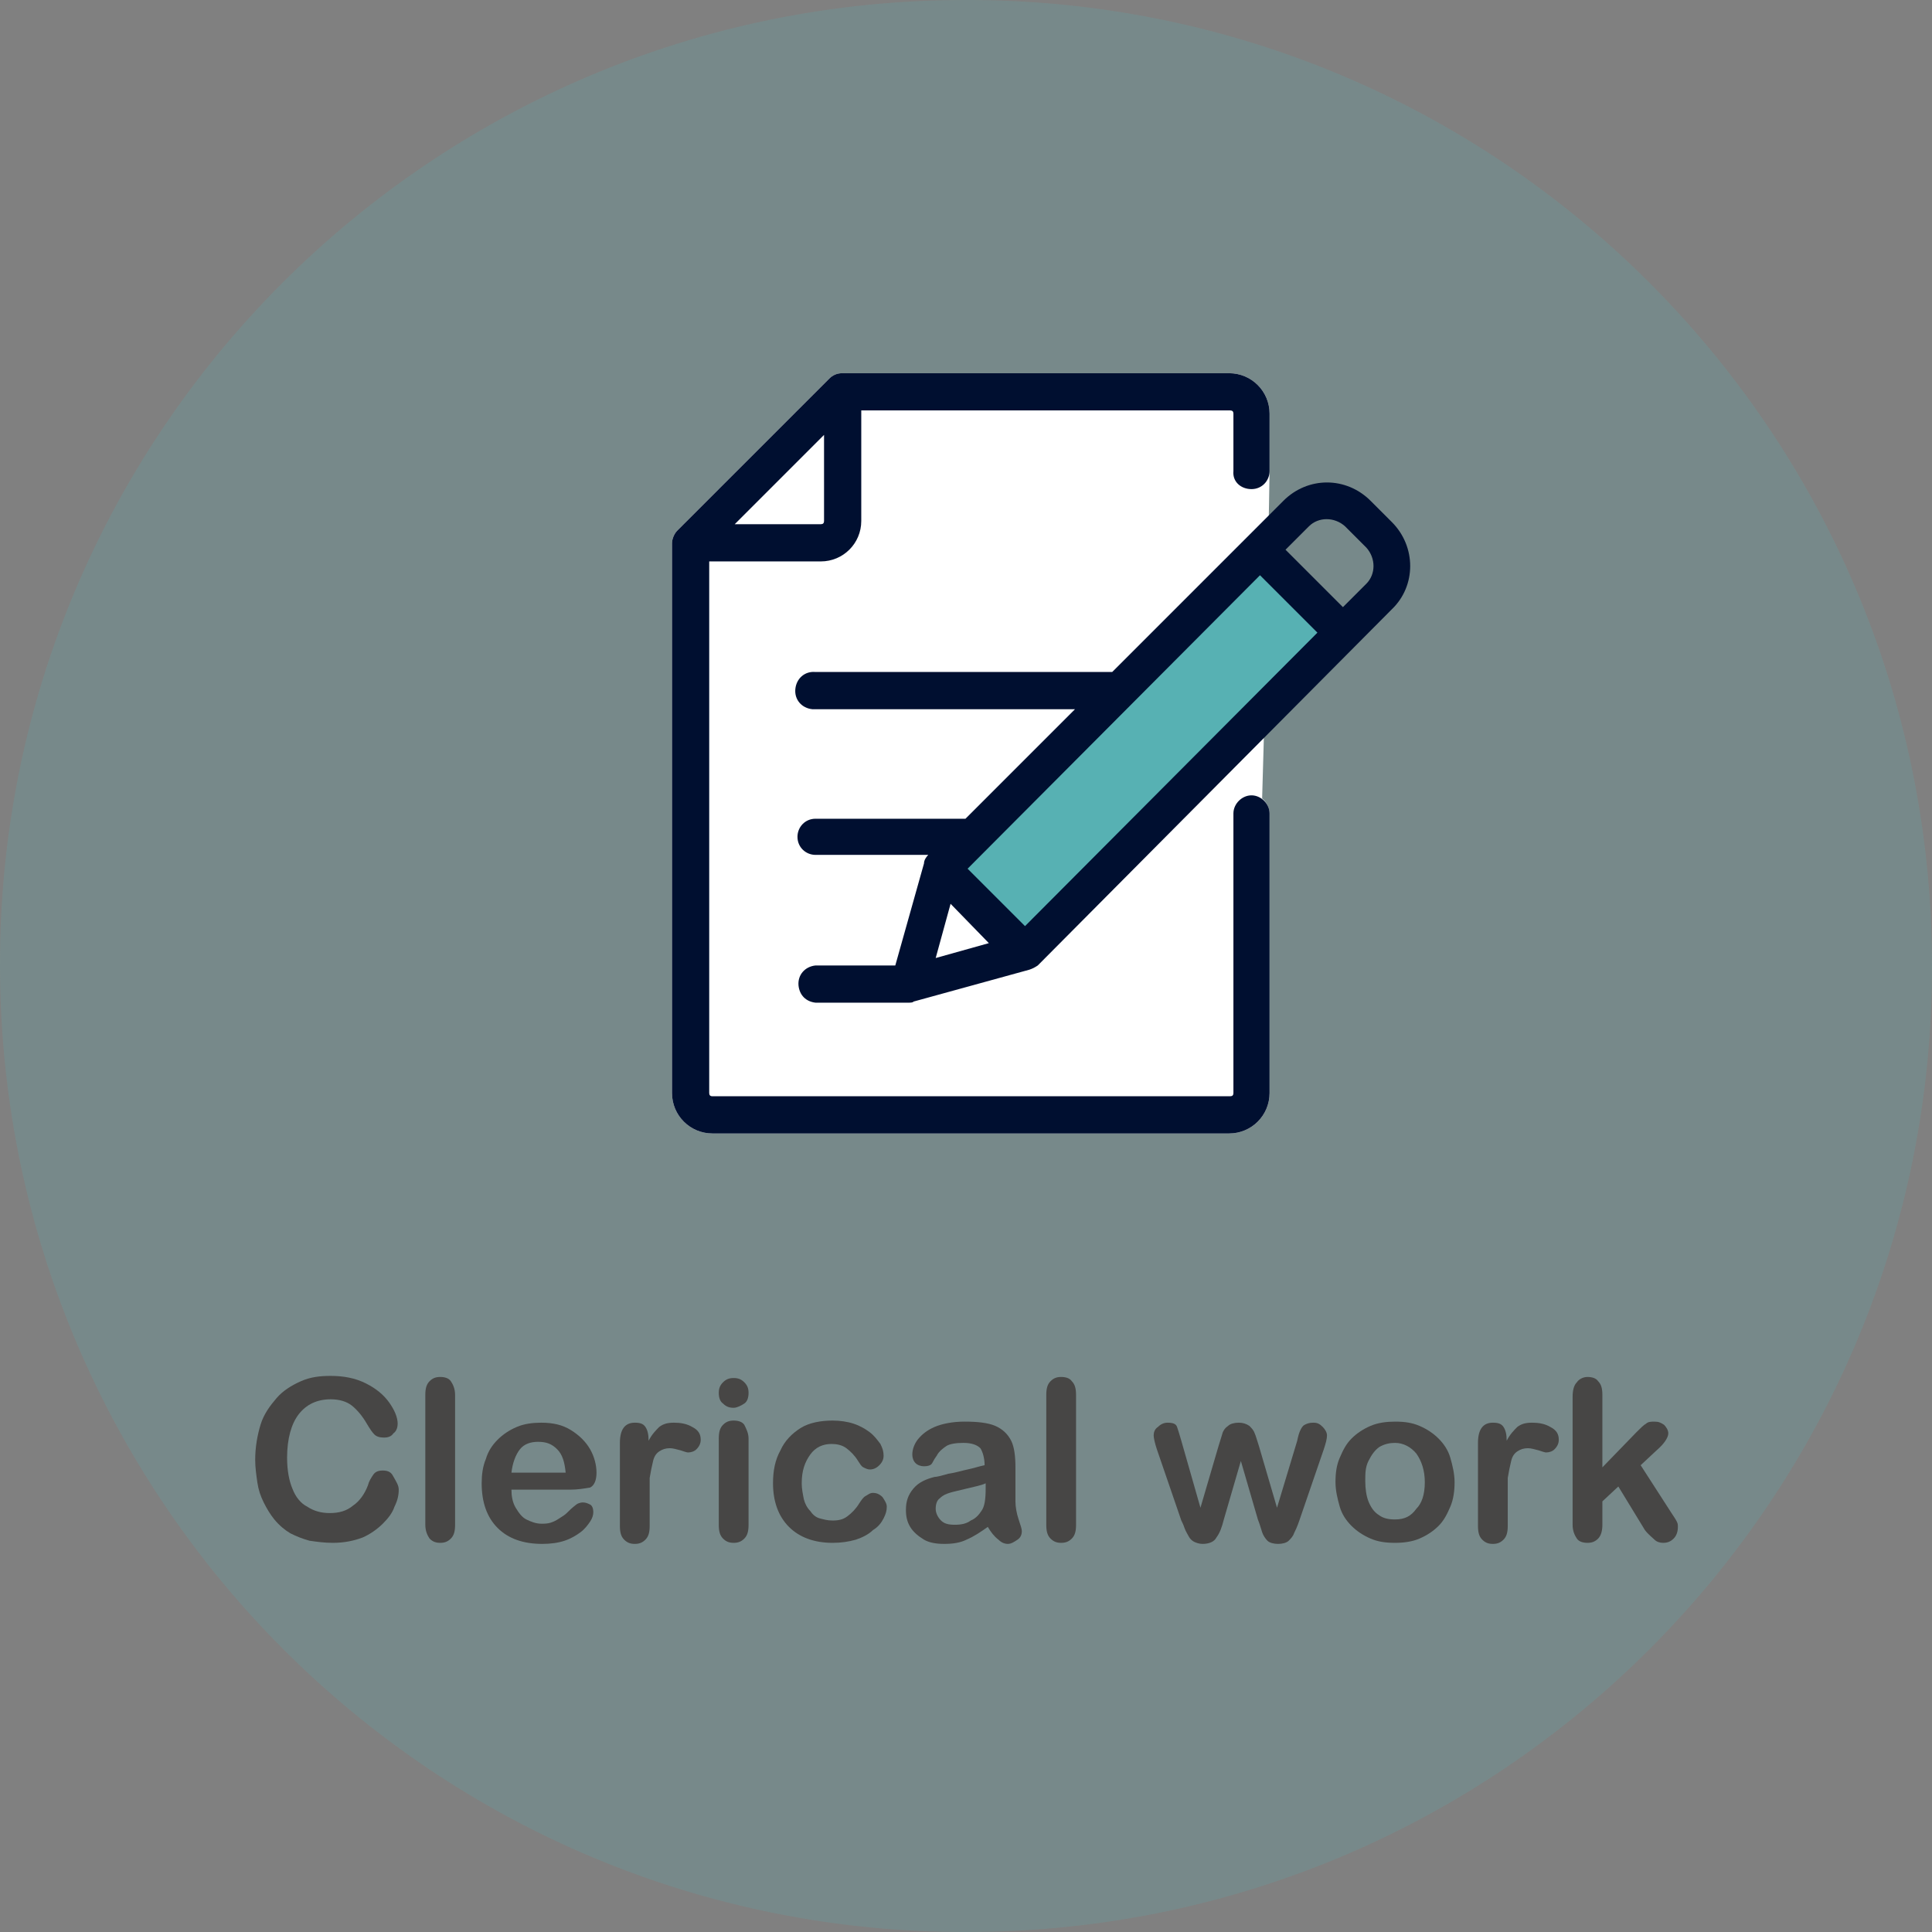 <?xml version="1.0" encoding="utf-8"?>
<!-- Generator: Adobe Illustrator 25.2.1, SVG Export Plug-In . SVG Version: 6.00 Build 0)  -->
<svg version="1.1" id="レイヤー_1" xmlns="http://www.w3.org/2000/svg" xmlns:xlink="http://www.w3.org/1999/xlink" x="0px"
	 y="0px" viewBox="0 0 181.7 181.7" style="enable-background:new 0 0 181.7 181.7;" xml:space="preserve">
<rect x="0" y="0" width="181.7" height="181.7" fill="#808080" stroke="none"/>
<style type="text/css">
	.st0{opacity:0.2;}
	.st1{fill:#57B1B3;}
	.st2{fill:#FFFFFF;}
	.st3{fill:#000F30;}
	.st4{fill:#474645;}
</style>
<g class="st0">
	<path class="st1" d="M90.6,0c50.2-0.2,91,40.4,91.1,90.6c0.2,50.2-40.4,91-90.6,91.1C41,181.9,0.2,141.3,0,91.1v-0.3
		C-0.1,40.8,40.5,0.1,90.6,0C90.6,0,90.6,0,90.6,0z"/>
</g>
<path class="st2" d="M119.4,38.9c0-2.1-1.7-3.8-3.8-3.8H79.2c-0.5,0-0.9,0.2-1.2,0.5L63.7,49.9c-0.3,0.3-0.5,0.8-0.5,1.2v51.7
	c0,2.1,1.7,3.8,3.8,3.8c0,0,0,0,0,0h48.6c2.1,0,3.8-1.7,3.8-3.8V76.5c0-0.5-0.3-1.1-0.7-1.4c0.4-13.1,0.7-30.2,0.7-30.8V38.9z"/>
<path class="st1" d="M88.3,81.3l30.4-29.6l7.6,8.1L95.7,89.5L88.3,81.3z"/>
<path class="st3" d="M117.7,46c1,0,1.7-0.8,1.7-1.7l0,0v-5.4c0-2.1-1.7-3.8-3.8-3.8H79.2c-0.5,0-0.9,0.2-1.2,0.5L63.7,49.9
	c-0.3,0.3-0.5,0.8-0.5,1.2v51.7c0,2.1,1.7,3.8,3.8,3.8h48.6c2.1,0,3.8-1.7,3.8-3.8V76.5c0-0.9-0.8-1.7-1.7-1.7s-1.7,0.8-1.7,1.7l0,0
	v26.3c0,0.2-0.1,0.3-0.3,0.3H67c-0.2,0-0.3-0.1-0.3-0.3c0,0,0,0,0,0l0,0v-50h10.5c2.1,0,3.8-1.7,3.8-3.8c0,0,0,0,0,0V38.6h34.7
	c0.2,0,0.3,0.1,0.3,0.3c0,0,0,0,0,0v5.4C115.9,45.3,116.7,46,117.7,46L117.7,46z M77.5,49c0,0.2-0.1,0.3-0.3,0.3h-8.1l8.4-8.4
	L77.5,49z"/>
<path class="st3" d="M130.9,49.1l-2-2c-2.3-2.3-5.9-2.3-8.2,0l0,0l-16.1,16.1H76.7c-1-0.1-1.8,0.6-1.9,1.6s0.6,1.8,1.6,1.9
	c0.1,0,0.2,0,0.3,0h24.4L90.8,77H76.7c-1,0-1.7,0.8-1.7,1.7c0,1,0.8,1.7,1.7,1.7h10.6l0,0c-0.2,0.2-0.4,0.5-0.4,0.8l-2.7,9.6h-7.5
	c-1,0.1-1.7,0.9-1.6,1.9c0.1,0.9,0.7,1.5,1.6,1.6h8.8c0,0,0.4,0,0.4-0.1l10.9-3c0.3-0.1,0.5-0.2,0.8-0.4l33.3-33.5
	C133.2,55.1,133.2,51.4,130.9,49.1z M88,90.1l1.4-5.1l3.6,3.7L88,90.1z M96.4,87.1L91,81.7l27.5-27.6l5.4,5.4L96.4,87.1z
	 M128.5,54.9l-2.2,2.2l-5.4-5.4l2.2-2.2c0.9-0.9,2.4-0.9,3.4,0c0,0,0,0,0,0l0,0l2,2C129.4,52.5,129.4,54,128.5,54.9L128.5,54.9z"/>
<g>
	<path class="st4" d="M37.5,140.1c0,0.5-0.1,1-0.4,1.6c-0.2,0.6-0.6,1.1-1.1,1.6c-0.5,0.5-1.2,1-1.9,1.3c-0.8,0.3-1.7,0.5-2.8,0.5
		c-0.8,0-1.5-0.1-2.2-0.2c-0.7-0.2-1.2-0.4-1.8-0.7c-0.5-0.3-1-0.7-1.5-1.3c-0.4-0.5-0.7-1-1-1.6c-0.3-0.6-0.5-1.2-0.6-1.9
		c-0.1-0.7-0.2-1.4-0.2-2.1c0-1.2,0.2-2.3,0.5-3.3s0.9-1.8,1.5-2.5s1.4-1.2,2.3-1.6c0.9-0.4,1.8-0.5,2.8-0.5c1.2,0,2.3,0.2,3.3,0.7
		c1,0.5,1.7,1.1,2.2,1.8c0.5,0.7,0.8,1.4,0.8,2c0,0.3-0.1,0.7-0.4,0.9c-0.2,0.3-0.5,0.4-0.9,0.4c-0.4,0-0.7-0.1-0.9-0.3
		s-0.4-0.5-0.7-1c-0.4-0.7-0.9-1.3-1.4-1.7c-0.5-0.4-1.2-0.6-2-0.6c-1.3,0-2.3,0.5-3,1.4s-1.1,2.3-1.1,4.1c0,1.2,0.2,2.2,0.5,2.9
		c0.3,0.8,0.8,1.4,1.4,1.7c0.6,0.4,1.3,0.6,2.1,0.6c0.9,0,1.6-0.2,2.2-0.7c0.6-0.4,1.1-1.1,1.4-1.9c0.1-0.4,0.3-0.7,0.5-1
		s0.5-0.4,0.9-0.4c0.4,0,0.7,0.1,0.9,0.4C37.3,139.4,37.5,139.7,37.5,140.1z"/>
	<path class="st4" d="M40,143.4v-12.2c0-0.6,0.1-1,0.4-1.3c0.3-0.3,0.6-0.4,1-0.4s0.8,0.1,1,0.4s0.4,0.7,0.4,1.3v12.2
		c0,0.6-0.1,1-0.4,1.3c-0.3,0.3-0.6,0.4-1,0.4c-0.4,0-0.7-0.1-1-0.4C40.2,144.4,40,144,40,143.4z"/>
	<path class="st4" d="M53.6,140.1h-5.5c0,0.6,0.1,1.2,0.4,1.7c0.3,0.5,0.6,0.9,1,1.1c0.4,0.2,0.9,0.4,1.4,0.4c0.3,0,0.6,0,0.9-0.1
		s0.5-0.2,0.8-0.4c0.3-0.2,0.5-0.3,0.7-0.5c0.2-0.2,0.5-0.5,0.9-0.8c0.1-0.1,0.4-0.2,0.6-0.2c0.3,0,0.5,0.1,0.7,0.2s0.3,0.4,0.3,0.7
		c0,0.3-0.1,0.6-0.3,0.9c-0.2,0.3-0.5,0.7-0.9,1c-0.4,0.3-0.9,0.6-1.5,0.8s-1.3,0.3-2.1,0.3c-1.8,0-3.2-0.5-4.2-1.5
		c-1-1-1.5-2.4-1.5-4.2c0-0.8,0.1-1.6,0.4-2.3c0.2-0.7,0.6-1.3,1.1-1.8c0.5-0.5,1.1-0.9,1.8-1.2s1.5-0.4,2.3-0.4
		c1.1,0,2,0.2,2.8,0.7c0.8,0.5,1.4,1.1,1.8,1.8c0.4,0.7,0.6,1.5,0.6,2.2c0,0.7-0.2,1.2-0.6,1.4C54.9,140,54.3,140.1,53.6,140.1z
		 M48.1,138.5h5.1c-0.1-1-0.3-1.7-0.8-2.2s-1-0.7-1.8-0.7c-0.7,0-1.3,0.2-1.7,0.7S48.2,137.6,48.1,138.5z"/>
	<path class="st4" d="M61.1,141.1v2.4c0,0.6-0.1,1-0.4,1.3s-0.6,0.4-1,0.4c-0.4,0-0.7-0.1-1-0.4c-0.3-0.3-0.4-0.7-0.4-1.3v-7.8
		c0-1.3,0.5-1.9,1.4-1.9c0.5,0,0.8,0.1,1,0.4c0.2,0.3,0.3,0.7,0.3,1.3c0.3-0.6,0.7-1,1-1.3c0.4-0.3,0.8-0.4,1.4-0.4
		c0.6,0,1.2,0.1,1.7,0.4c0.6,0.3,0.8,0.7,0.8,1.2c0,0.3-0.1,0.6-0.4,0.9c-0.2,0.2-0.5,0.3-0.8,0.3c-0.1,0-0.4-0.1-0.7-0.2
		c-0.4-0.1-0.7-0.2-1-0.2c-0.4,0-0.7,0.1-1,0.3c-0.3,0.2-0.5,0.5-0.6,1c-0.1,0.4-0.2,0.9-0.3,1.5C61.1,139.5,61.1,140.2,61.1,141.1z
		"/>
	<path class="st4" d="M69,132.4c-0.4,0-0.7-0.1-1-0.4c-0.3-0.2-0.4-0.6-0.4-1c0-0.4,0.1-0.7,0.4-1s0.6-0.4,1-0.4
		c0.4,0,0.7,0.1,1,0.4s0.4,0.6,0.4,1c0,0.4-0.1,0.8-0.4,1S69.3,132.4,69,132.4z M70.4,135.3v8.1c0,0.6-0.1,1-0.4,1.3
		c-0.3,0.3-0.6,0.4-1,0.4c-0.4,0-0.7-0.1-1-0.4c-0.3-0.3-0.4-0.7-0.4-1.3v-8.1c0-0.6,0.1-1,0.4-1.3c0.3-0.3,0.6-0.4,1-0.4
		c0.4,0,0.8,0.1,1,0.4C70.2,134.4,70.4,134.8,70.4,135.3z"/>
	<path class="st4" d="M83.4,141.7c0,0.4-0.1,0.7-0.3,1.1c-0.2,0.4-0.5,0.8-1,1.1c-0.4,0.4-1,0.7-1.6,0.9c-0.7,0.2-1.4,0.3-2.2,0.3
		c-1.7,0-3.1-0.5-4.1-1.5c-1-1-1.5-2.4-1.5-4.1c0-1.2,0.2-2.2,0.7-3.1c0.4-0.9,1.1-1.6,1.9-2.1c0.8-0.5,1.9-0.7,3-0.7
		c0.7,0,1.4,0.1,2,0.3c0.6,0.2,1.1,0.5,1.5,0.8c0.4,0.3,0.7,0.7,1,1.1c0.2,0.4,0.3,0.7,0.3,1.1c0,0.3-0.1,0.6-0.4,0.9
		s-0.6,0.4-0.9,0.4c-0.2,0-0.4-0.1-0.6-0.2c-0.2-0.1-0.3-0.3-0.5-0.6c-0.3-0.5-0.7-0.9-1.1-1.2c-0.4-0.3-0.9-0.4-1.4-0.4
		c-0.8,0-1.5,0.3-2,1s-0.8,1.5-0.8,2.7c0,0.5,0.1,1,0.2,1.5c0.1,0.4,0.3,0.8,0.6,1.1c0.2,0.3,0.5,0.6,0.9,0.7s0.7,0.2,1.2,0.2
		c0.6,0,1-0.1,1.4-0.4c0.4-0.3,0.8-0.7,1.1-1.2c0.2-0.3,0.4-0.6,0.6-0.7s0.4-0.3,0.7-0.3c0.3,0,0.6,0.1,0.9,0.4
		C83.2,141.1,83.4,141.4,83.4,141.7z"/>
	<path class="st4" d="M92.9,143.6c-0.7,0.5-1.3,0.9-2,1.2c-0.6,0.3-1.3,0.4-2.1,0.4c-0.7,0-1.4-0.1-1.9-0.4s-1-0.7-1.3-1.2
		c-0.3-0.5-0.4-1-0.4-1.6c0-0.8,0.2-1.4,0.7-2s1.2-0.9,2-1.1c0.2,0,0.6-0.1,1.3-0.3c0.7-0.1,1.3-0.3,1.8-0.4
		c0.5-0.1,1.1-0.3,1.6-0.4c0-0.7-0.2-1.3-0.4-1.6c-0.3-0.3-0.8-0.5-1.6-0.5c-0.7,0-1.3,0.1-1.6,0.3s-0.7,0.5-0.9,0.9
		c-0.3,0.4-0.4,0.7-0.5,0.8c-0.1,0.1-0.3,0.2-0.7,0.2c-0.3,0-0.6-0.1-0.8-0.3c-0.2-0.2-0.3-0.5-0.3-0.8c0-0.5,0.2-1,0.5-1.4
		c0.4-0.5,0.9-0.9,1.6-1.2c0.7-0.3,1.7-0.5,2.8-0.5c1.2,0,2.2,0.1,2.9,0.4s1.2,0.8,1.5,1.4c0.3,0.6,0.4,1.5,0.4,2.5
		c0,0.7,0,1.2,0,1.7c0,0.5,0,1,0,1.5c0,0.5,0.1,1.1,0.3,1.7c0.2,0.6,0.3,0.9,0.3,1.1c0,0.3-0.1,0.6-0.4,0.8s-0.6,0.4-0.9,0.4
		c-0.3,0-0.6-0.1-0.9-0.4C93.5,144.5,93.2,144.1,92.9,143.6z M92.7,139.5c-0.4,0.2-1,0.3-1.8,0.5c-0.8,0.2-1.3,0.3-1.6,0.4
		c-0.3,0.1-0.6,0.2-0.9,0.5c-0.3,0.2-0.4,0.6-0.4,1c0,0.4,0.2,0.8,0.5,1.1c0.3,0.3,0.7,0.4,1.3,0.4c0.6,0,1.1-0.1,1.5-0.4
		c0.5-0.2,0.8-0.6,1-0.9c0.3-0.4,0.4-1.1,0.4-2.1V139.5z"/>
	<path class="st4" d="M98.4,143.4v-12.2c0-0.6,0.1-1,0.4-1.3c0.3-0.3,0.6-0.4,1-0.4c0.4,0,0.8,0.1,1,0.4c0.3,0.3,0.4,0.7,0.4,1.3
		v12.2c0,0.6-0.1,1-0.4,1.3s-0.6,0.4-1,0.4c-0.4,0-0.7-0.1-1-0.4C98.5,144.4,98.4,144,98.4,143.4z"/>
	<path class="st4" d="M111.1,135.5l1.8,6.3l1.7-5.8c0.2-0.6,0.3-1,0.4-1.3c0.1-0.2,0.2-0.4,0.5-0.6c0.2-0.2,0.6-0.3,1-0.3
		c0.4,0,0.7,0.1,1,0.3c0.2,0.2,0.4,0.4,0.5,0.7c0.1,0.2,0.2,0.6,0.4,1.2l1.7,5.8l1.9-6.3c0.1-0.5,0.2-0.8,0.3-1
		c0.1-0.2,0.2-0.4,0.4-0.5s0.4-0.2,0.8-0.2s0.6,0.1,0.9,0.4c0.2,0.2,0.4,0.5,0.4,0.8c0,0.3-0.1,0.7-0.3,1.3l-2.3,6.7
		c-0.2,0.6-0.4,1-0.5,1.2c-0.1,0.3-0.3,0.5-0.5,0.7c-0.2,0.2-0.6,0.3-1,0.3c-0.4,0-0.8-0.1-1-0.3s-0.4-0.5-0.5-0.8
		c-0.1-0.3-0.2-0.7-0.4-1.2l-1.6-5.5l-1.6,5.5c-0.2,0.8-0.4,1.3-0.7,1.7c-0.2,0.4-0.7,0.6-1.3,0.6c-0.3,0-0.6-0.1-0.8-0.2
		s-0.4-0.3-0.5-0.5c-0.1-0.2-0.3-0.5-0.4-0.8c-0.1-0.3-0.2-0.5-0.3-0.7l-2.3-6.7c-0.2-0.6-0.3-1.1-0.3-1.3c0-0.3,0.1-0.6,0.4-0.8
		c0.2-0.2,0.5-0.4,0.9-0.4c0.5,0,0.8,0.1,0.9,0.4S110.9,134.8,111.1,135.5z"/>
	<path class="st4" d="M136.8,139.4c0,0.8-0.1,1.6-0.4,2.3c-0.3,0.7-0.6,1.3-1.1,1.8c-0.5,0.5-1.1,0.9-1.8,1.2s-1.5,0.4-2.3,0.4
		c-0.9,0-1.6-0.1-2.3-0.4c-0.7-0.3-1.3-0.7-1.8-1.2c-0.5-0.5-0.9-1.1-1.1-1.8s-0.4-1.5-0.4-2.3c0-0.9,0.1-1.6,0.4-2.3
		c0.3-0.7,0.6-1.3,1.1-1.8s1.1-0.9,1.8-1.2c0.7-0.3,1.5-0.4,2.3-0.4c0.9,0,1.6,0.1,2.3,0.4c0.7,0.3,1.3,0.7,1.8,1.2
		c0.5,0.5,0.9,1.1,1.1,1.8S136.8,138.6,136.8,139.4z M134,139.4c0-1.1-0.3-2-0.8-2.7c-0.5-0.6-1.2-1-2-1c-0.5,0-1,0.1-1.5,0.4
		c-0.4,0.3-0.7,0.7-1,1.3s-0.3,1.2-0.3,1.9c0,0.7,0.1,1.4,0.3,1.9c0.2,0.5,0.5,1,1,1.3c0.4,0.3,0.9,0.4,1.5,0.4c0.9,0,1.5-0.3,2-1
		C133.7,141.4,134,140.6,134,139.4z"/>
	<path class="st4" d="M141.8,141.1v2.4c0,0.6-0.1,1-0.4,1.3c-0.3,0.3-0.6,0.4-1,0.4c-0.4,0-0.7-0.1-1-0.4c-0.3-0.3-0.4-0.7-0.4-1.3
		v-7.8c0-1.3,0.5-1.9,1.4-1.9c0.5,0,0.8,0.1,1,0.4c0.2,0.3,0.3,0.7,0.3,1.3c0.3-0.6,0.7-1,1-1.3c0.4-0.3,0.8-0.4,1.4-0.4
		c0.6,0,1.2,0.1,1.7,0.4c0.6,0.3,0.8,0.7,0.8,1.2c0,0.3-0.1,0.6-0.4,0.9c-0.2,0.2-0.5,0.3-0.8,0.3c-0.1,0-0.4-0.1-0.7-0.2
		c-0.4-0.1-0.7-0.2-1-0.2c-0.4,0-0.7,0.1-1,0.3c-0.3,0.2-0.5,0.5-0.6,1c-0.1,0.4-0.2,0.9-0.3,1.5
		C141.8,139.5,141.8,140.2,141.8,141.1z"/>
	<path class="st4" d="M154.7,143.9l-2.5-4.1l-1.5,1.4v2.2c0,0.5-0.1,1-0.4,1.3s-0.6,0.4-1,0.4c-0.4,0-0.8-0.1-1-0.4
		c-0.2-0.3-0.4-0.7-0.4-1.3v-12c0-0.6,0.1-1.1,0.4-1.4c0.2-0.3,0.6-0.5,1-0.5c0.4,0,0.8,0.1,1,0.4c0.3,0.3,0.4,0.7,0.4,1.3v6.8
		l3.2-3.3c0.4-0.4,0.7-0.7,0.9-0.8c0.2-0.2,0.5-0.2,0.8-0.2c0.4,0,0.6,0.1,0.9,0.3c0.2,0.2,0.4,0.5,0.4,0.8c0,0.4-0.4,1-1.1,1.6
		l-1.5,1.4l2.9,4.5c0.2,0.3,0.4,0.6,0.5,0.8c0.1,0.2,0.1,0.3,0.1,0.5c0,0.4-0.1,0.8-0.4,1.1s-0.6,0.4-1,0.4c-0.3,0-0.6-0.1-0.8-0.3
		S155,144.3,154.7,143.9z"/>
</g>
</svg>
